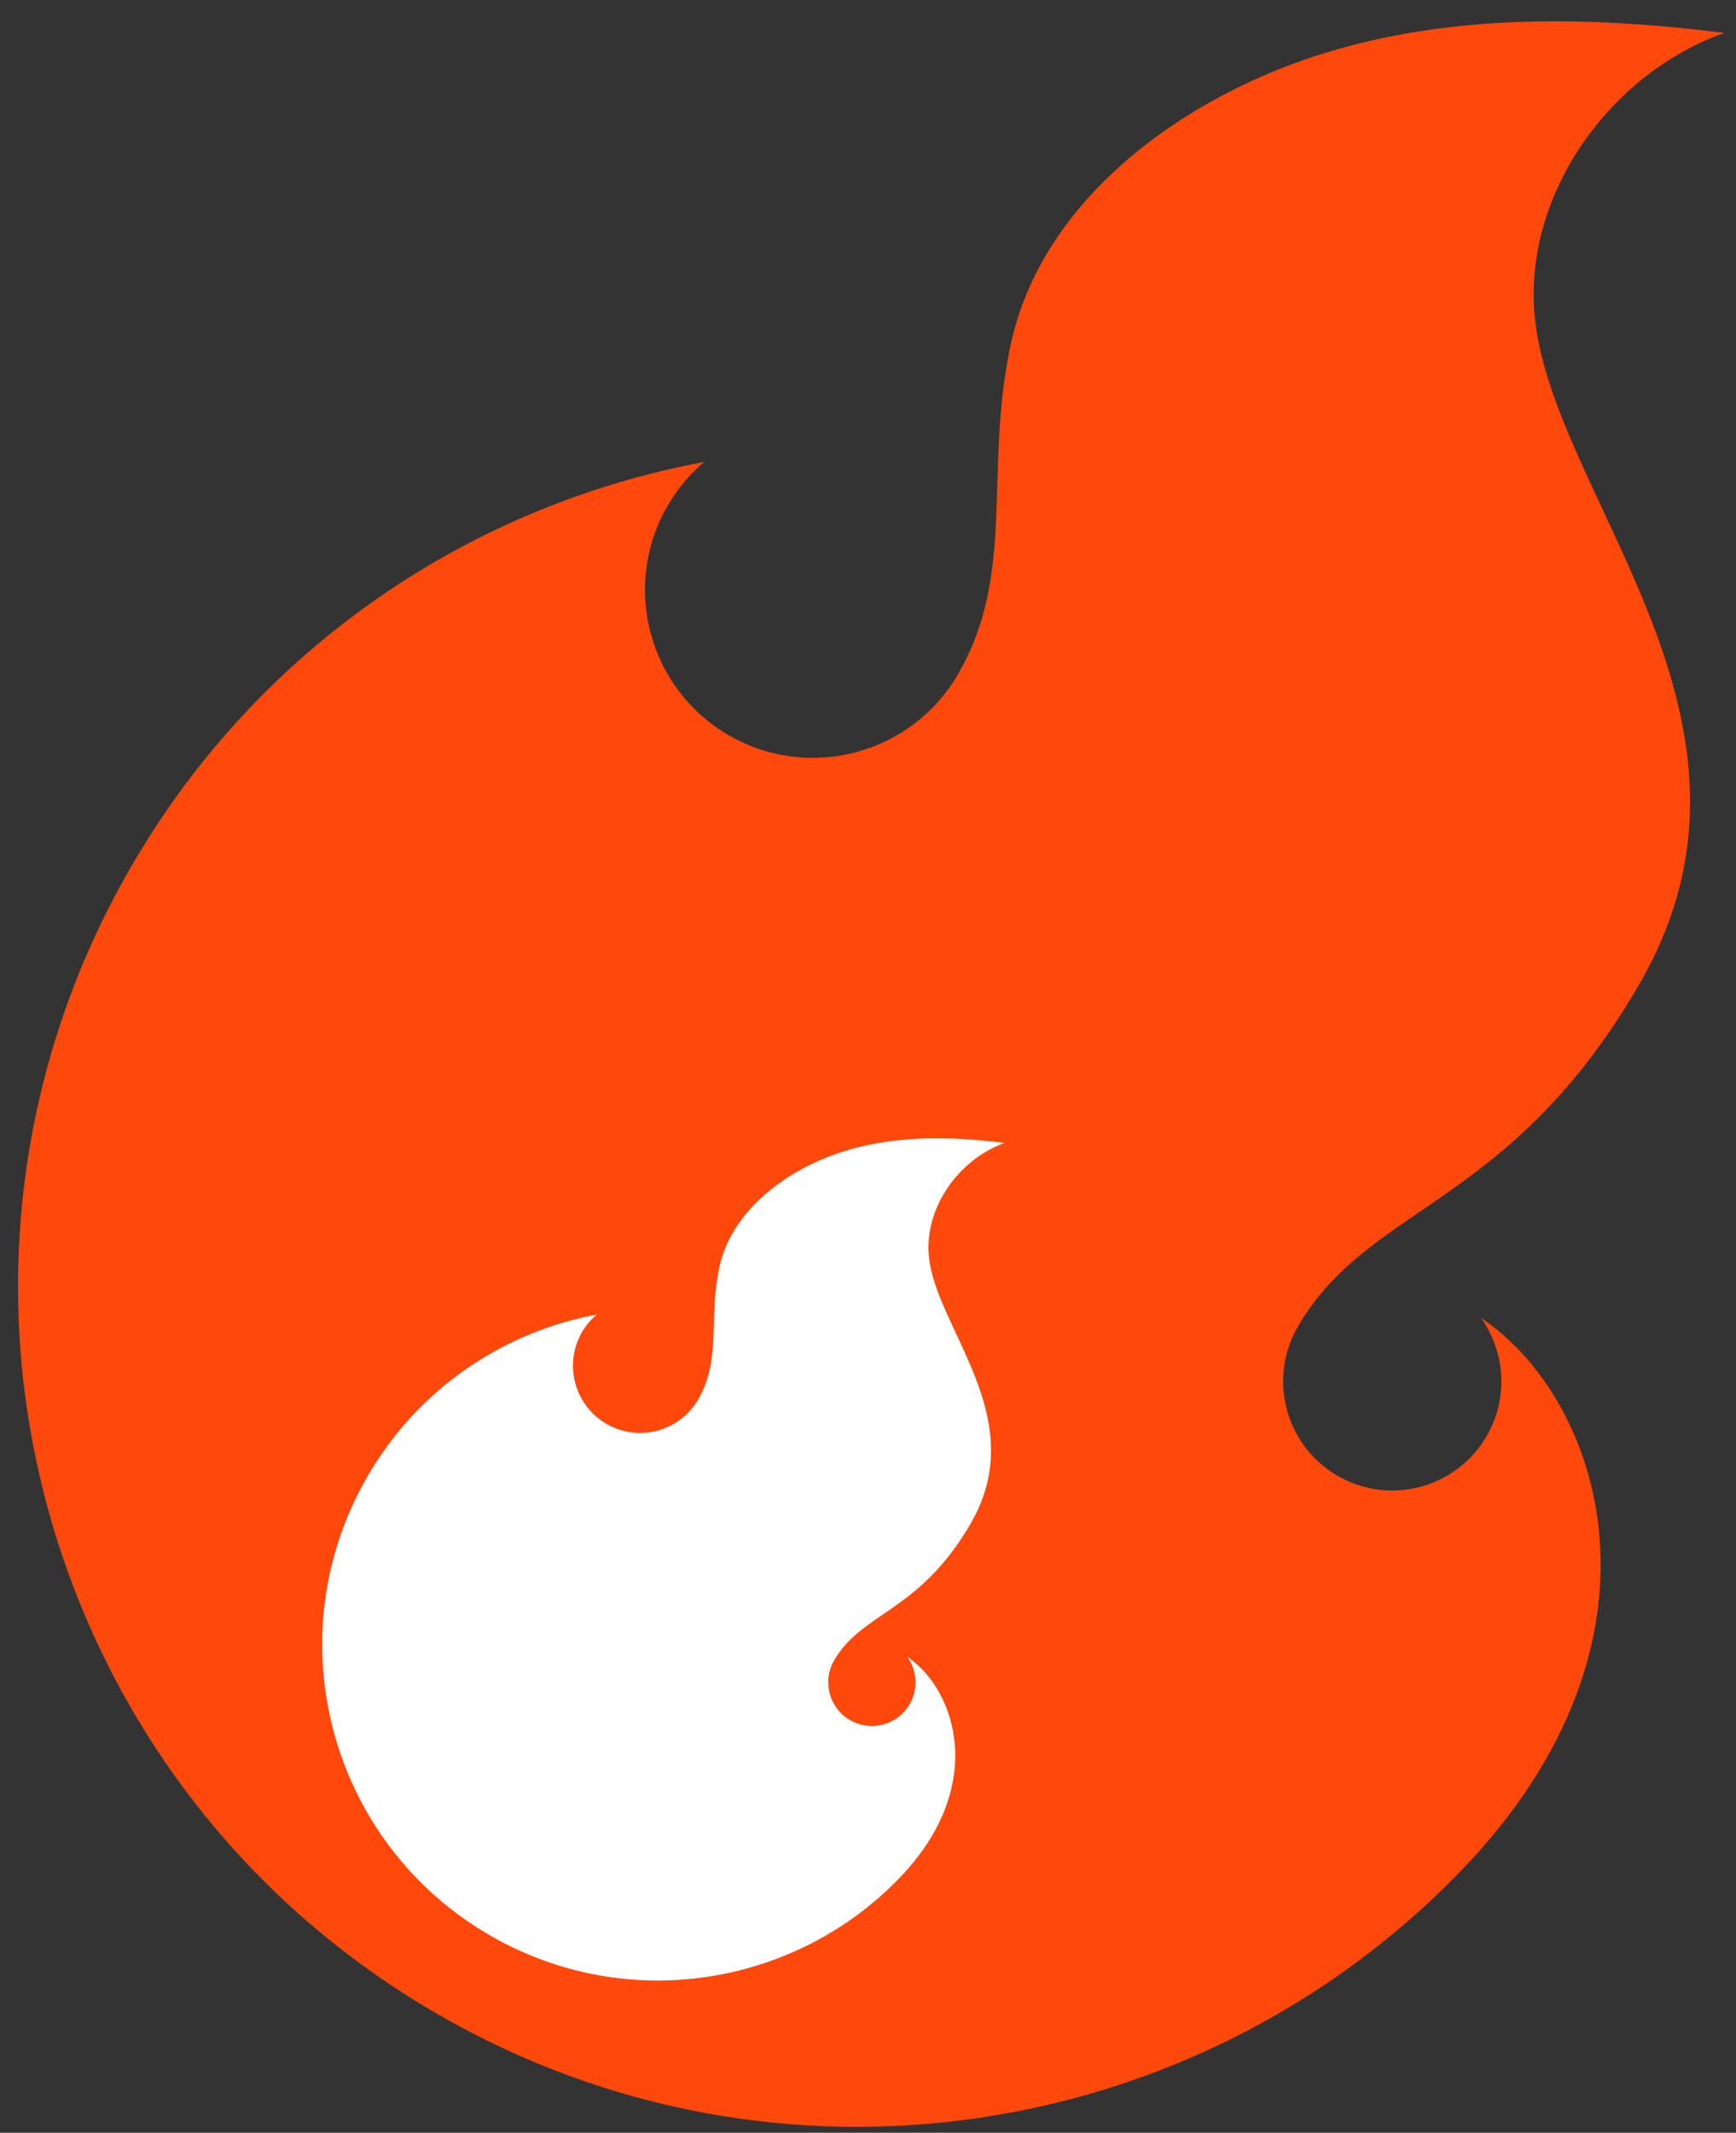 <svg width="92" height="113" viewBox="0 0 92 113" fill="none" xmlns="http://www.w3.org/2000/svg">
<rect x="0" y="0" width="92" height="113" fill="#333333" stroke="none"/>
<g clip-path="url(#clip0_1167_4531)">
<path d="M78.488 69.831C79.762 71.618 79.959 74.056 78.79 76.08C77.193 78.846 73.657 79.793 70.892 78.197C68.126 76.6 67.178 73.064 68.775 70.298C72.533 63.79 80.042 63.98 86.901 52.101C95.009 38.057 82.087 26.191 81.315 16.583C80.803 10.208 85.349 3.882 91.376 1.744C83.944 0.811 76.227 0.703 69.151 3.156C62.075 5.61 55.183 10.857 53.582 18.174C52.107 24.913 53.885 30.326 50.78 35.705C48.324 39.959 42.883 41.417 38.629 38.961C34.375 36.505 32.917 31.063 35.373 26.809C35.898 25.9 36.56 25.12 37.317 24.477L37.318 24.475C24.983 26.772 13.688 34.245 6.922 45.964C-5.36 67.237 1.929 94.439 23.202 106.721C41.248 117.14 63.559 113.473 77.411 99.134C89.272 86.857 84.809 74.041 78.488 69.831Z" fill="#FF490C"/>
<path d="M48.088 87.791C48.598 88.506 48.676 89.481 48.209 90.291C47.57 91.397 46.156 91.776 45.05 91.138C43.943 90.499 43.564 89.085 44.203 87.978C45.706 85.375 48.71 85.451 51.453 80.7C54.697 75.082 49.528 70.335 49.219 66.492C49.014 63.942 50.833 61.412 53.243 60.556C50.27 60.184 47.184 60.14 44.353 61.121C41.523 62.103 38.766 64.202 38.126 67.129C37.536 69.824 38.247 71.989 37.005 74.141C36.023 75.843 33.846 76.426 32.144 75.443C30.443 74.461 29.86 72.284 30.842 70.583C31.052 70.219 31.317 69.907 31.62 69.65C31.62 69.65 31.62 69.65 31.62 69.649C26.686 70.568 22.168 73.557 19.462 78.245C14.549 86.754 17.465 97.635 25.974 102.547C33.192 106.715 42.117 105.248 47.657 99.513C52.402 94.602 50.617 89.476 48.088 87.791Z" fill="white"/>
</g>
<defs>
<clipPath id="clip0_1167_4531">
<rect width="92" height="113" fill="white"/>
</clipPath>
</defs>
</svg>
